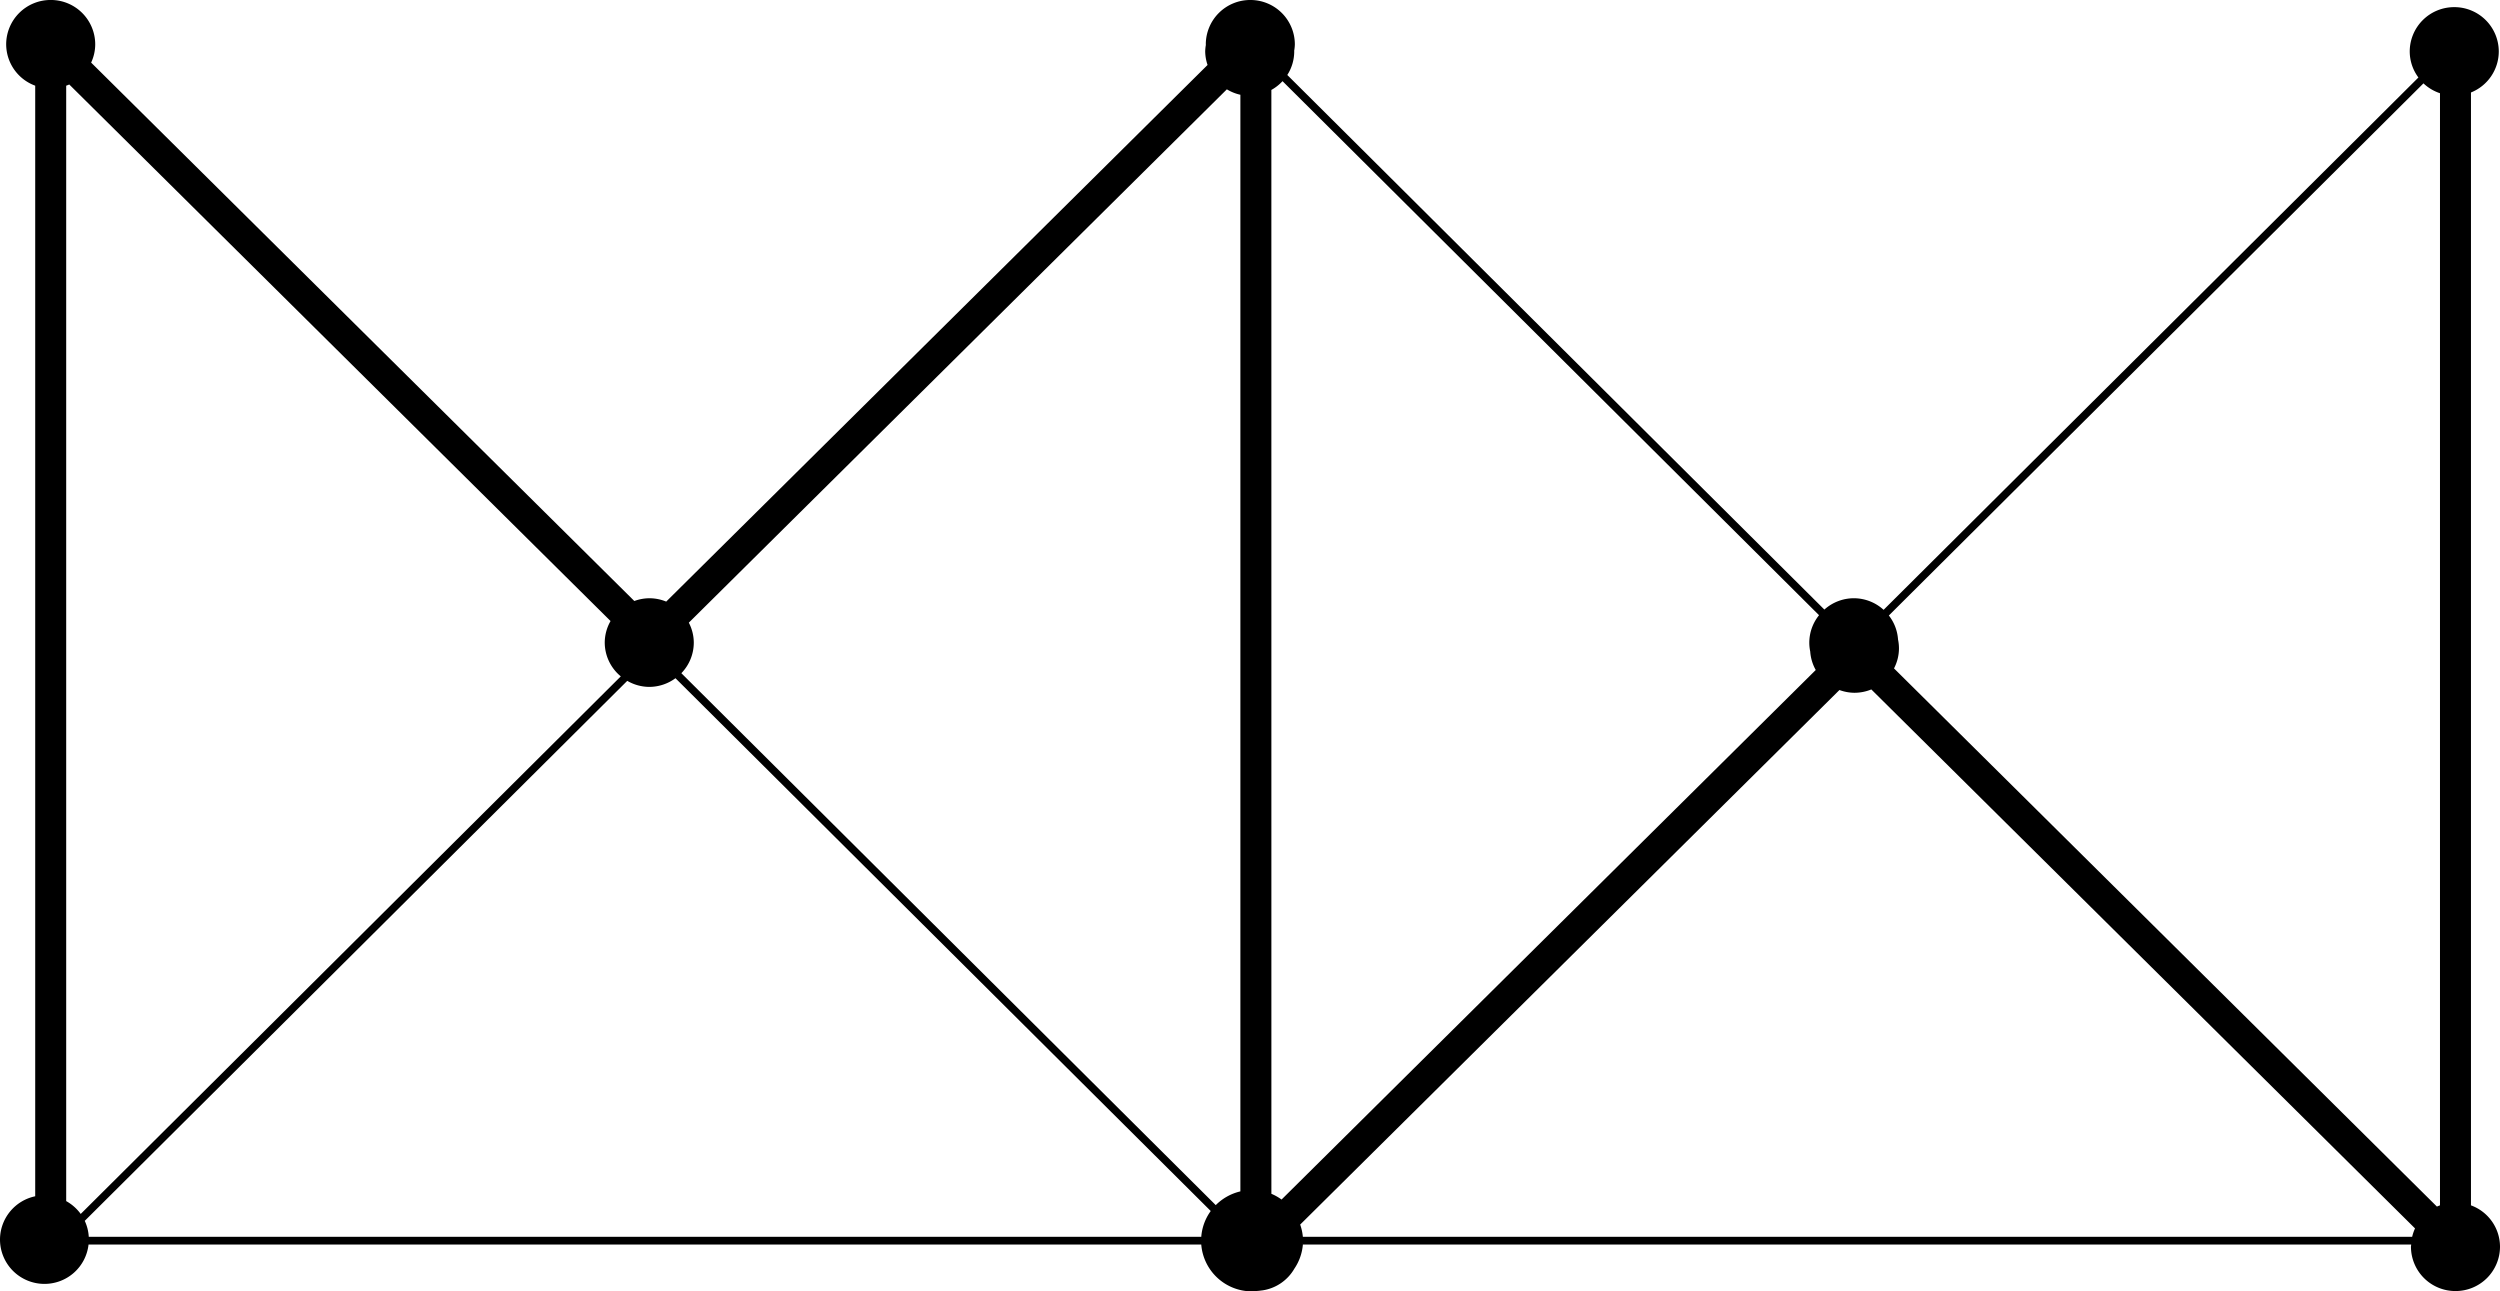 <svg xmlns="http://www.w3.org/2000/svg" width="316.832" height="163.663" viewBox="0 0 316.832 163.663">
  <g id="Group_2762" data-name="Group 2762" transform="translate(-5000 -763.751)">
    <g id="Group_2760" data-name="Group 2760" transform="translate(5000 763.751)">
      <path id="Path_6" data-name="Path 6" d="M1706.146-234.676V-375.713a5.613,5.613,0,0,0,3.524-5.2,5.629,5.629,0,0,0-5.642-5.616,5.629,5.629,0,0,0-5.643,5.616,5.546,5.546,0,0,0,1.1,3.3l-67.777,67.464a5.611,5.611,0,0,0-3.773-1.468,5.608,5.608,0,0,0-3.734,1.436l-68.065-67.75a5.552,5.552,0,0,0,.879-2.983c0-.024-.007-.046-.008-.07a5.483,5.483,0,0,0,.085-.835,5.629,5.629,0,0,0-5.642-5.616,5.629,5.629,0,0,0-5.642,5.616c0,.024.007.046.008.07a5.5,5.5,0,0,0-.085.835,5.526,5.526,0,0,0,.3,1.713l-68.608,68.009a5.648,5.648,0,0,0-2.14-.424,5.613,5.613,0,0,0-1.9.35L1404.544-379.5a5.538,5.538,0,0,0,.517-2.321,5.629,5.629,0,0,0-5.643-5.616,5.629,5.629,0,0,0-5.642,5.616,5.6,5.6,0,0,0,3.679,5.246v140.748a5.62,5.62,0,0,0-4.462,5.488,5.628,5.628,0,0,0,5.642,5.616,5.612,5.612,0,0,0,5.579-4.989h141.018a6.444,6.444,0,0,0,6.438,5.937c.161,0,.31-.033.468-.044h.017a5.433,5.433,0,0,0,.713-.072c.016,0,.032,0,.047,0a5.613,5.613,0,0,0,4.119-2.766,6.358,6.358,0,0,0,1.076-3.053h0c0-.061,0-.122.007-.184,0,.062,0,.123-.007.184h140.459c0,.095-.028.184-.028.278a5.629,5.629,0,0,0,5.642,5.616,5.629,5.629,0,0,0,5.643-5.616A5.6,5.6,0,0,0,1706.146-234.676Zm-6.021-142.193a5.63,5.63,0,0,0,2.094,1.251v140.942c-.132.049-.262.1-.388.156l-68.805-68.206a5.529,5.529,0,0,0,.628-2.524,5.562,5.562,0,0,0-.118-1.14,5.534,5.534,0,0,0-1.164-3.039Zm-146.008.833a5.651,5.651,0,0,0,1.414-1.112l67.994,67.682A5.549,5.549,0,0,0,1622.29-306a5.555,5.555,0,0,0,.118,1.14,5.527,5.527,0,0,0,.7,2.337l-67.7,67.111a6.4,6.4,0,0,0-1.288-.729Zm-73.827,67.514,68.187-67.592a5.612,5.612,0,0,0,1.713.69v138.978a6.458,6.458,0,0,0-3.12,1.741l.481.479h0l-.48-.477h0l-67.728-67.415a5.577,5.577,0,0,0,1.576-3.88A5.527,5.527,0,0,0,1480.29-308.522Zm-5.014,8.14a5.613,5.613,0,0,0,3.321-1.1l67.836,67.524c.051-.07.114-.13.168-.2-.054.068-.118.128-.168.2h0a6.379,6.379,0,0,0-1.2,3.27H1404.243a5.559,5.559,0,0,0-.51-2.023l68.754-68.437A5.6,5.6,0,0,0,1475.276-300.382Zm-73.505-76.345,68.6,68a5.541,5.541,0,0,0-.738,2.726,5.566,5.566,0,0,0,2.035,4.285l-68.446,68.129a5.638,5.638,0,0,0-1.84-1.627v-141.36C1401.514-376.62,1401.644-376.669,1401.771-376.728ZM1545.214-230.2c0-.1.007-.191.011-.287,0,.1-.011.19-.011.287s.007.191.011.287C1545.221-230,1545.214-230.1,1545.214-230.2Zm12.894-.488c0,.061,0,.122.007.183,0-.061,0-.122-.007-.183h0a6.339,6.339,0,0,0-.34-1.552l68.342-67.746a5.612,5.612,0,0,0,1.9.35,5.647,5.647,0,0,0,2.14-.424l68.906,68.306a5.559,5.559,0,0,0-.364,1.066Z" transform="translate(-1392.993 387.434)"/>
    </g>
  </g>
</svg>
